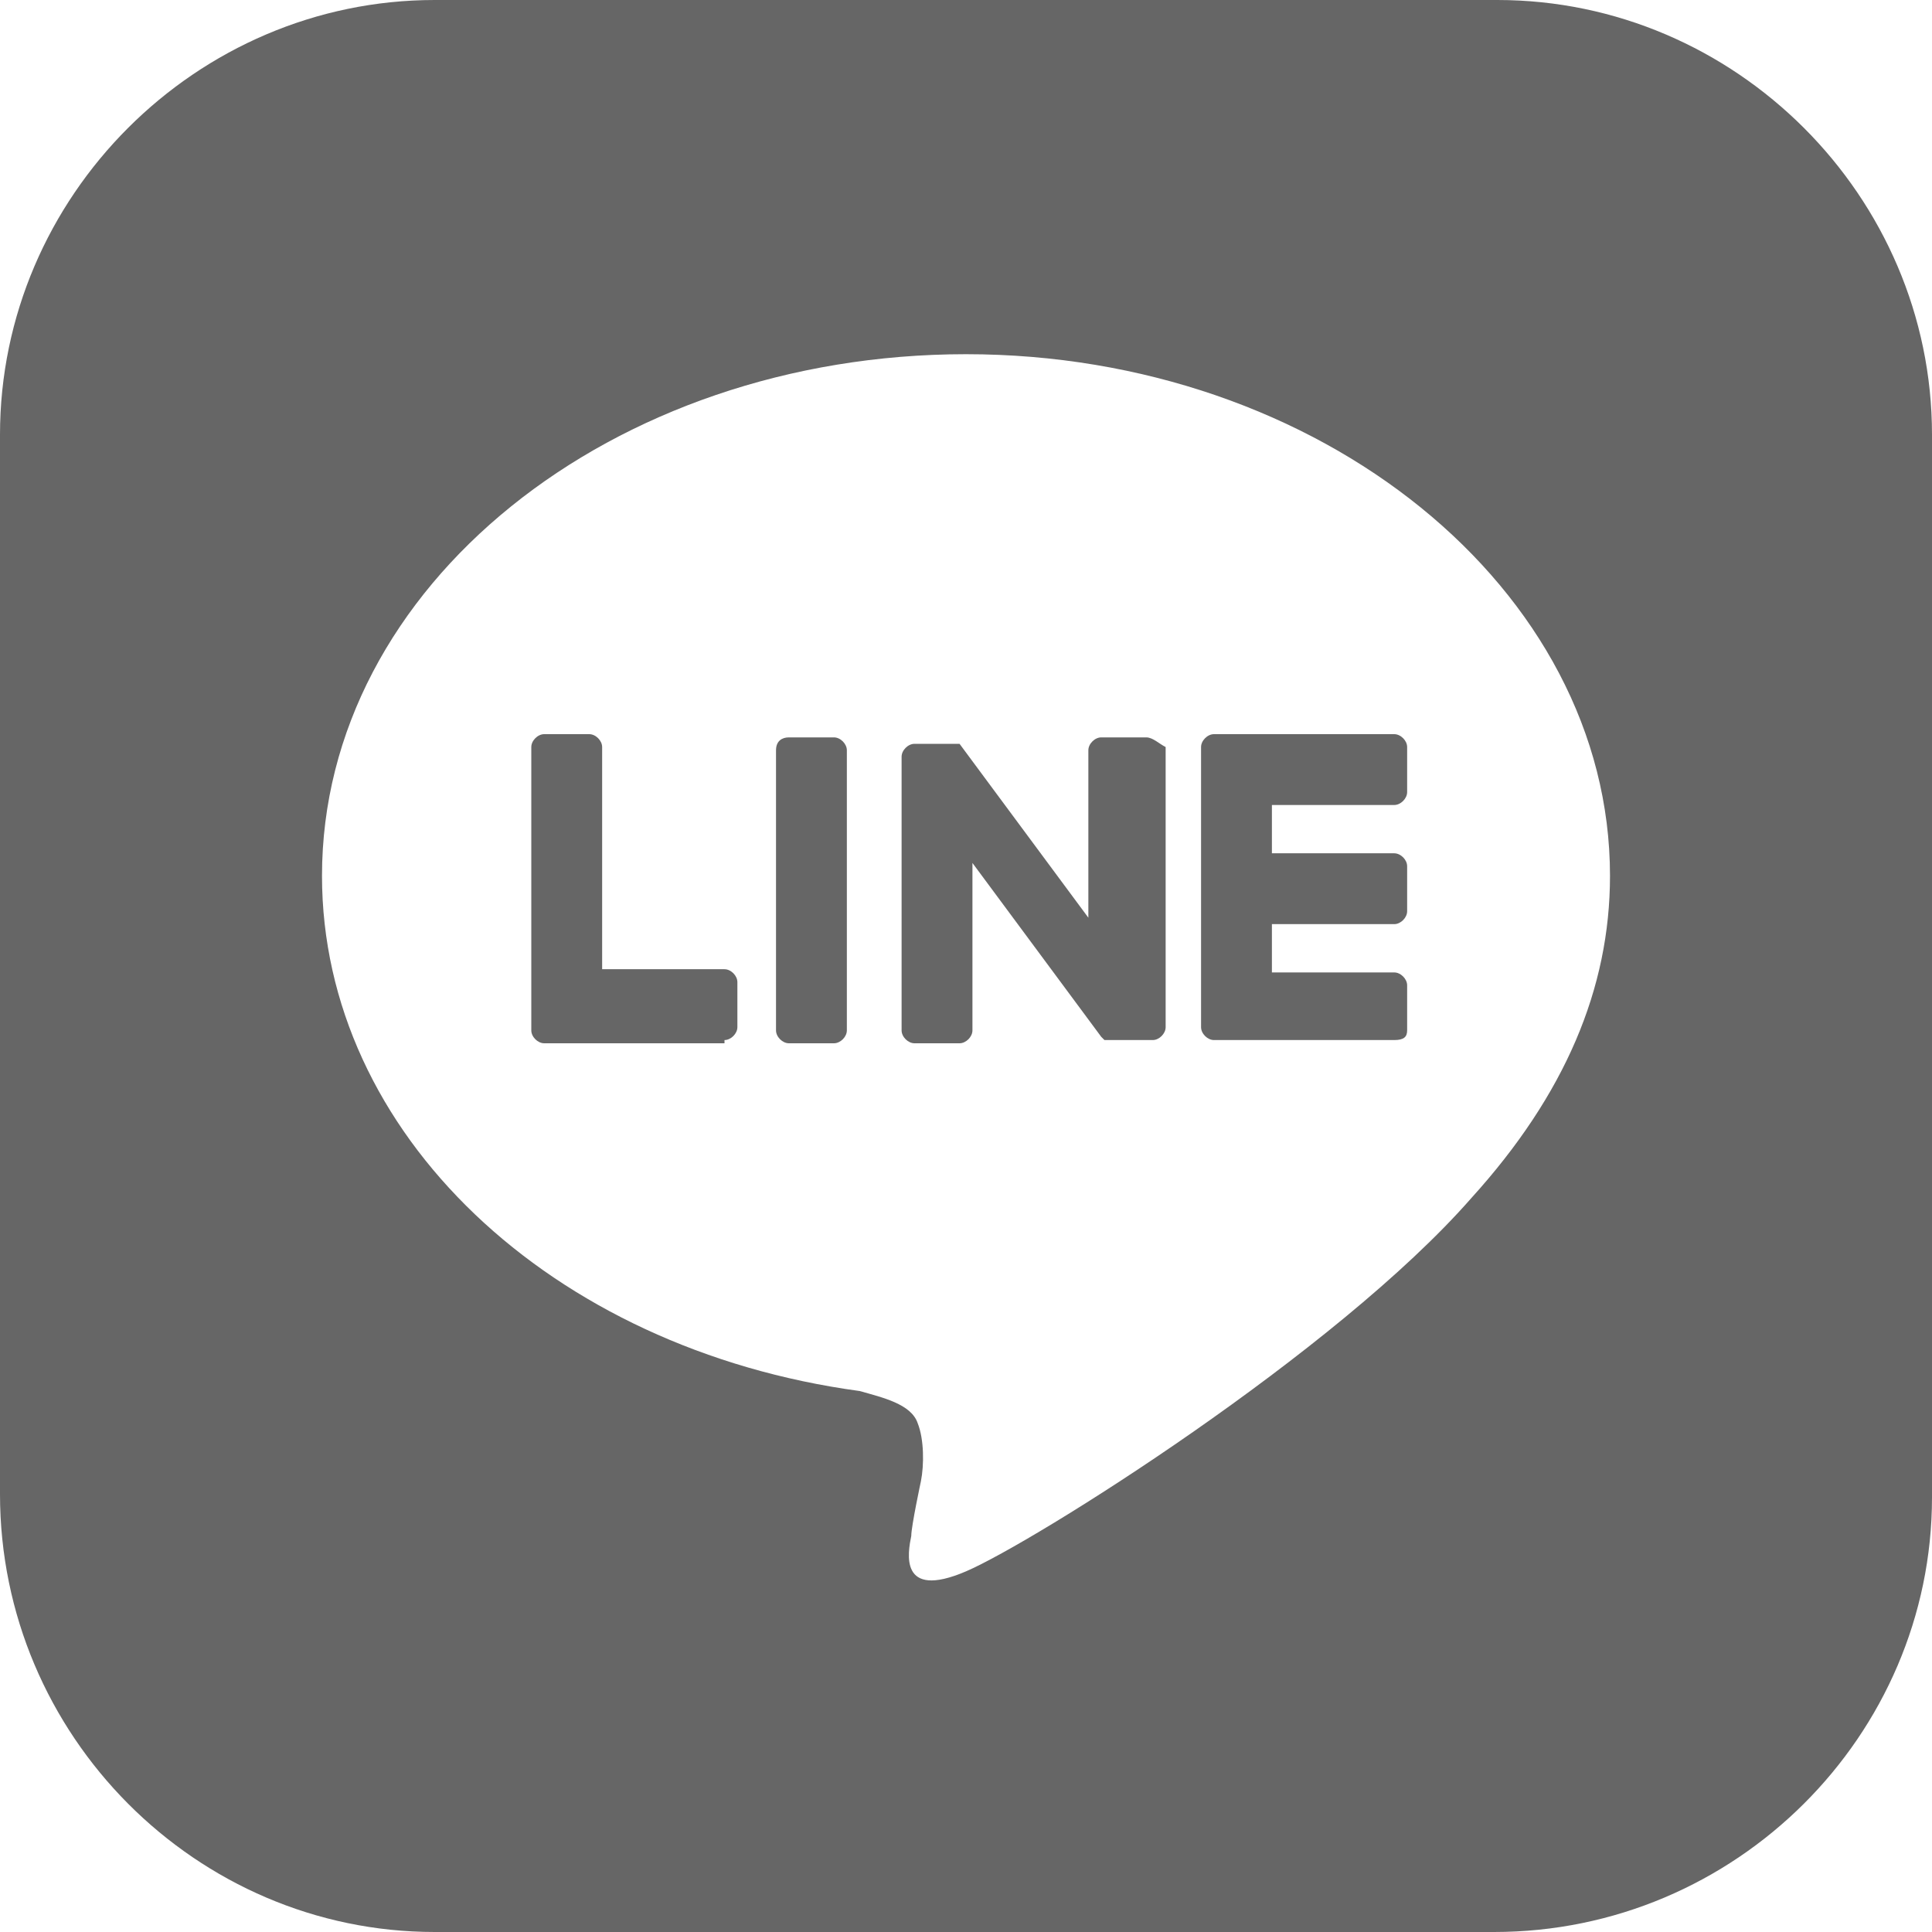 <?xml version="1.0" encoding="utf-8"?>
<!-- Generator: Adobe Illustrator 26.5.2, SVG Export Plug-In . SVG Version: 6.00 Build 0)  -->
<svg version="1.1" id="_レイヤー_2" xmlns="http://www.w3.org/2000/svg" xmlns:xlink="http://www.w3.org/1999/xlink" x="0px"
	 y="0px" viewBox="0 0 60 60" style="enable-background:new 0 0 60 60;" xml:space="preserve">
<style type="text/css">
	.st0{fill:#666666;}
	.st1{fill:none;}
</style>
<g id="text">
	<g>
		<g>
			<g>
				<path class="st0" d="M43.3,32.3h-5.6c-0.2,0-0.4-0.2-0.4-0.4l0,0v-8.7l0,0c0-0.2,0.2-0.4,0.4-0.4h5.6c0.2,0,0.4,0.2,0.4,0.4v1.4
					c0,0.2-0.2,0.4-0.4,0.4h-3.8v1.5h3.8c0.2,0,0.4,0.2,0.4,0.4v1.4c0,0.2-0.2,0.4-0.4,0.4h-3.8v1.5h3.8c0.2,0,0.4,0.2,0.4,0.4v1.4
					C43.7,32.2,43.6,32.3,43.3,32.3L43.3,32.3z"/>
				<path class="st0" d="M22.5,32.3c0.2,0,0.4-0.2,0.4-0.4v-1.4c0-0.2-0.2-0.4-0.4-0.4h-3.8v-6.9c0-0.2-0.2-0.4-0.4-0.4h-1.4
					c-0.2,0-0.4,0.2-0.4,0.4V32l0,0c0,0.2,0.2,0.4,0.4,0.4H22.5z"/>
				<path class="st0" d="M24.5,22.9h1.4c0.2,0,0.4,0.2,0.4,0.4V32c0,0.2-0.2,0.4-0.4,0.4h-1.4c-0.2,0-0.4-0.2-0.4-0.4v-8.7
					C24.1,23,24.3,22.9,24.5,22.9z"/>
				<path class="st0" d="M35.6,22.9h-1.4c-0.2,0-0.4,0.2-0.4,0.4v5.2l-4-5.4c0,0,0,0,0,0l0,0c0,0,0,0,0,0l0,0c0,0,0,0,0,0
					c0,0,0,0,0,0c0,0,0,0,0,0c0,0,0,0,0,0c0,0,0,0,0,0c0,0,0,0,0,0c0,0,0,0,0,0c0,0,0,0,0,0h0c0,0,0,0,0,0h0c0,0,0,0,0,0
					c0,0,0,0,0,0c0,0,0,0,0,0c0,0,0,0,0,0h-1.4c-0.2,0-0.4,0.2-0.4,0.4V32c0,0.2,0.2,0.4,0.4,0.4h1.4c0.2,0,0.4-0.2,0.4-0.4v-5.2
					l4,5.4c0,0,0.1,0.1,0.1,0.1l0,0l0,0c0,0,0,0,0,0c0,0,0,0,0,0c0,0,0,0,0,0c0,0,0,0,0,0c0,0,0,0,0,0l0,0c0,0,0.1,0,0.1,0h1.4
					c0.2,0,0.4-0.2,0.4-0.4v-8.7C36,23.1,35.8,22.9,35.6,22.9L35.6,22.9z"/>
			</g>
			<path class="st0" d="M46.5,0H13.5C6.1,0,0,6.1,0,13.5v32.9C0,53.9,6.1,60,13.5,60h32.9C53.9,60,60,53.9,60,46.5V13.5
				C60,6.1,53.9,0,46.5,0z M45.7,37.2L45.7,37.2C41.5,42,32.1,47.9,30,48.8c-2.1,0.9-1.8-0.6-1.7-1.1c0-0.3,0.3-1.7,0.3-1.7
				c0.1-0.5,0.1-1.3-0.1-1.8c-0.2-0.6-1.1-0.8-1.8-1c-9.6-1.3-16.7-8-16.7-16c0-9,9-16.2,20-16.2s20,7.3,20,16.2
				C50,30.7,48.6,34,45.7,37.2L45.7,37.2z"/>
		</g>
		<rect class="st1" width="60" height="60"/>
	</g>
</g>
</svg>
